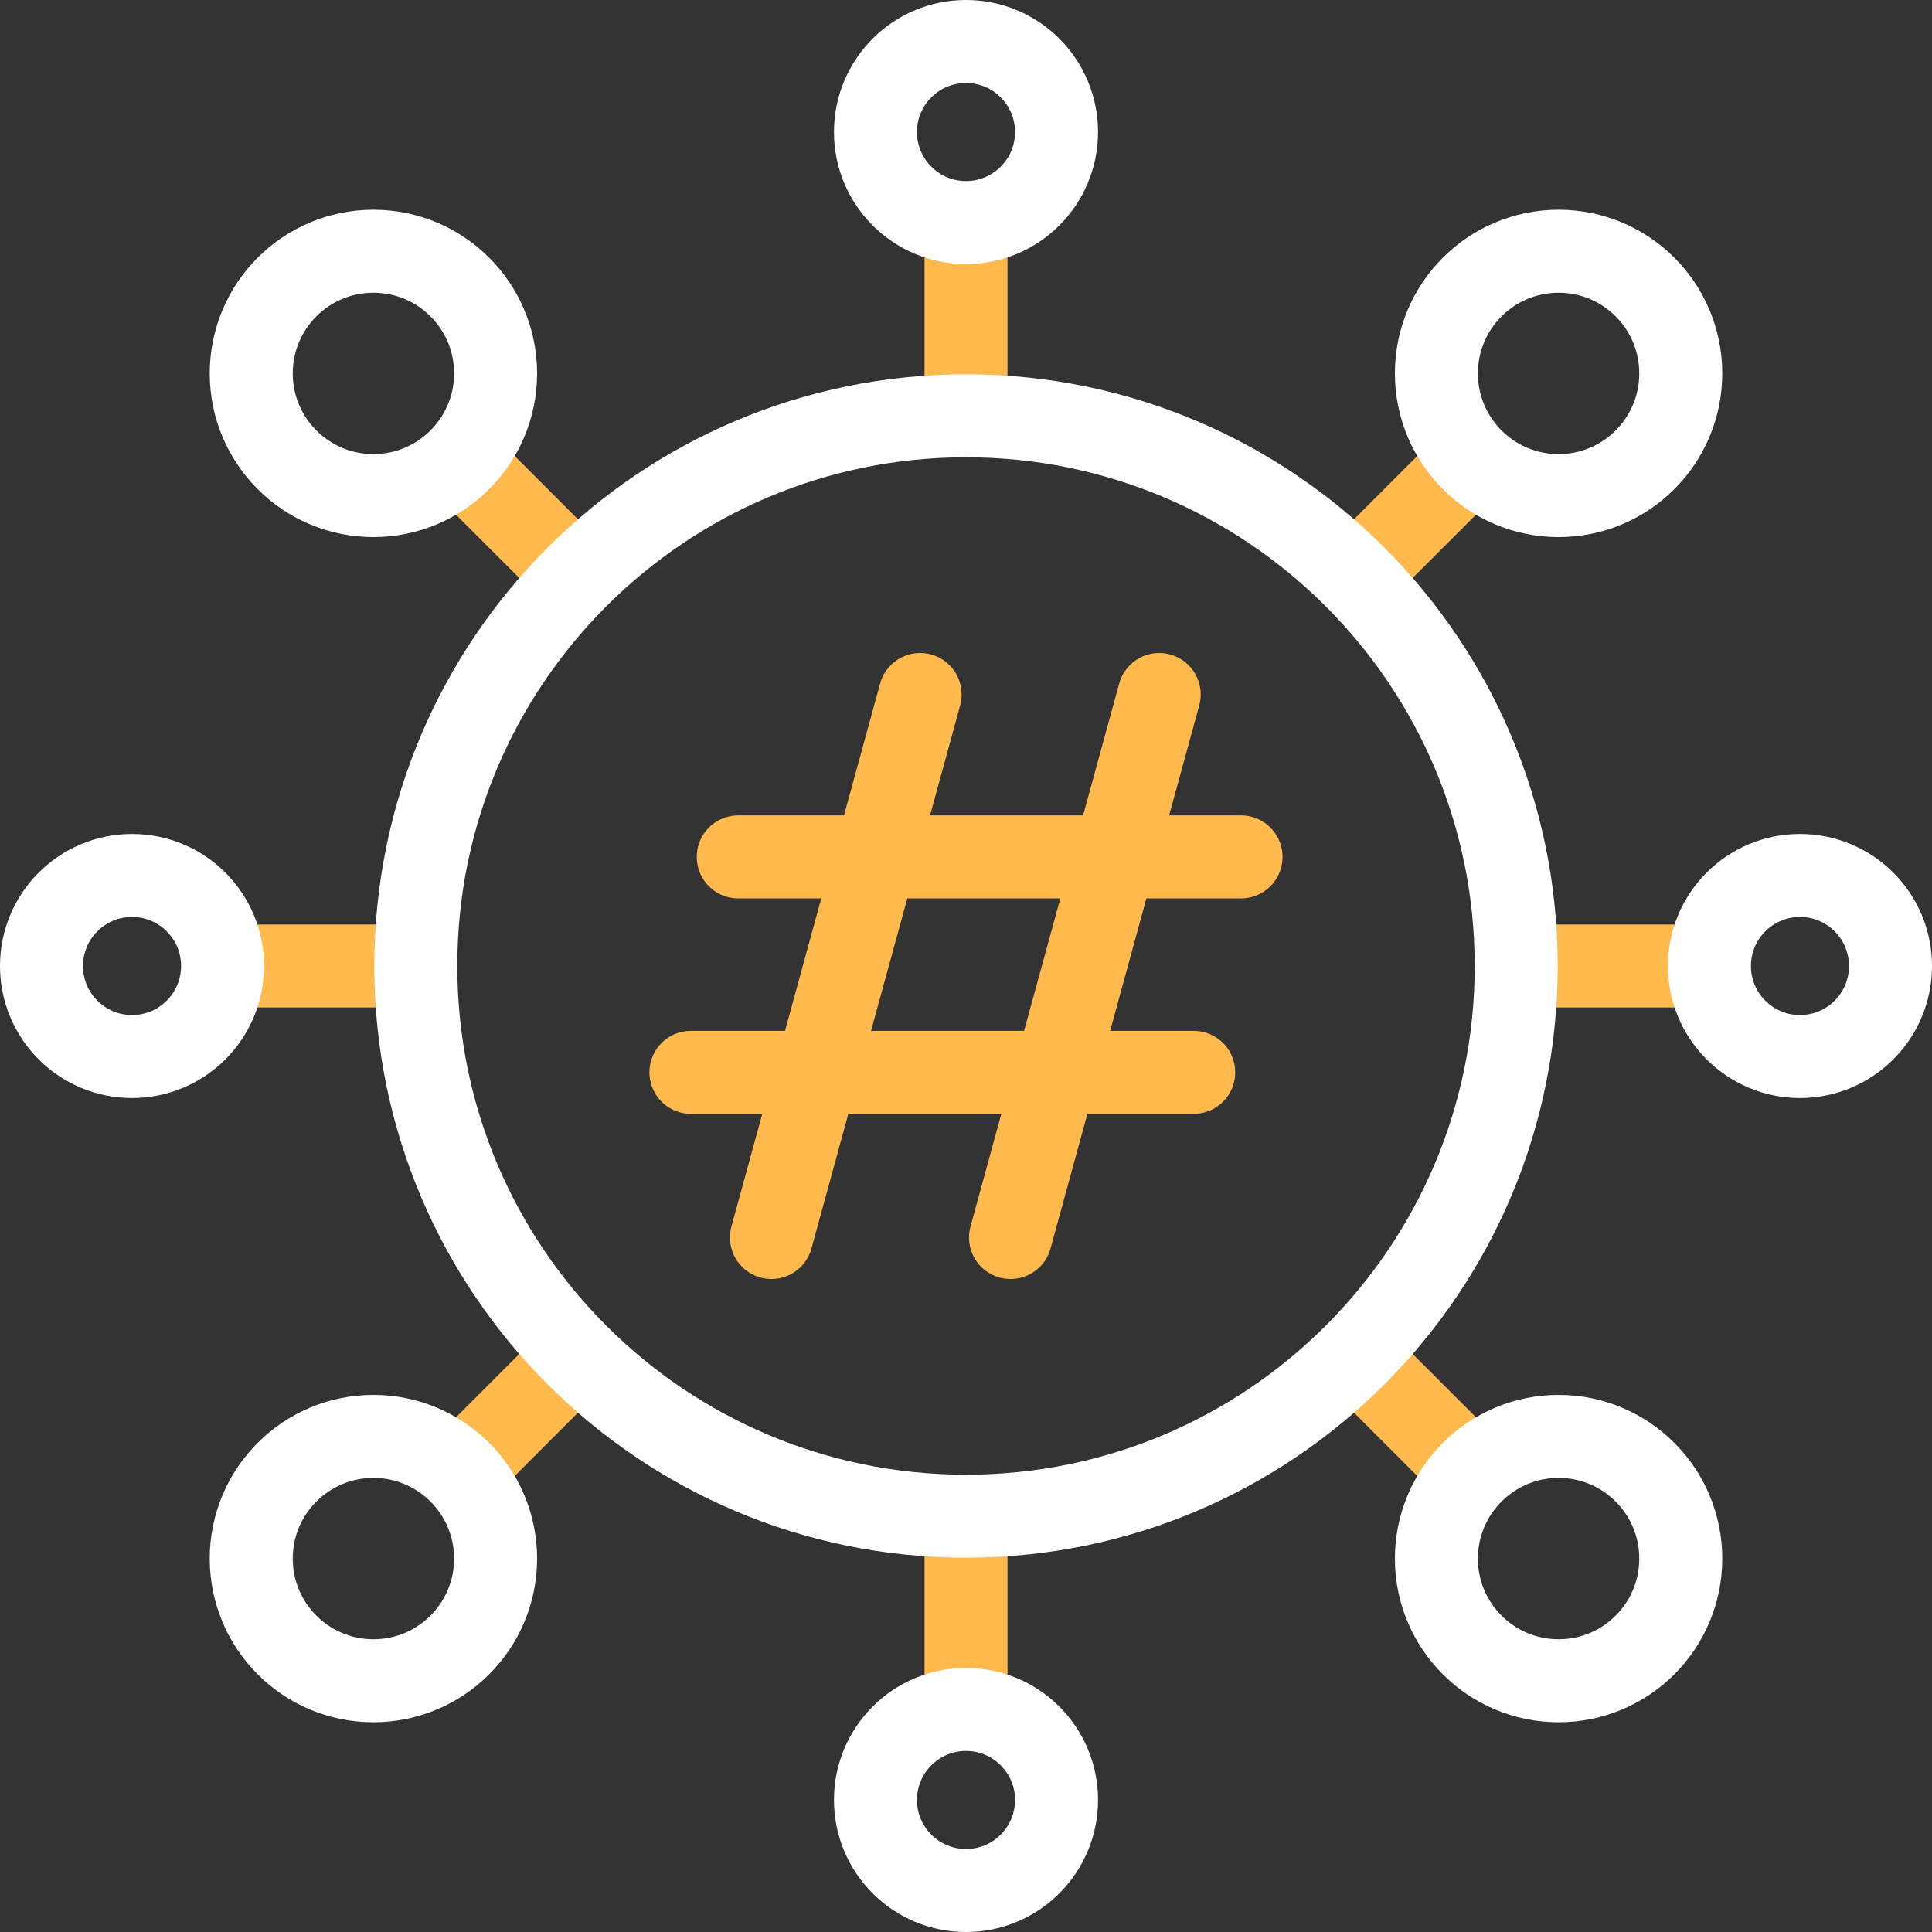 <svg width="50" height="50" viewBox="0 0 50 50" fill="none" xmlns="http://www.w3.org/2000/svg">
<rect x="0" y="0" width="50" height="50" fill="#333333" stroke="none"/>
<g clip-path="url(#clip0_34_246)">
<path d="M23.813 17.974L19.965 32.026M30 17.974L26.152 32.026M19.106 22.177H32.118M17.881 27.752H30.893M25 39.595V43.934M25 6.052V10.462M35.504 35.504L37.862 37.863M12.137 12.137L14.7 14.7M39.518 25H43.862M5.985 25H10.447M35.228 14.771L37.862 12.137M12.137 37.863L14.726 35.273" stroke="#FFB94D" stroke-width="2.148" stroke-miterlimit="10" stroke-linecap="round" stroke-linejoin="round"/>
<path d="M25 39.239C32.864 39.239 39.239 32.864 39.239 25C39.239 17.136 32.864 10.761 25 10.761C17.136 10.761 10.761 17.136 10.761 25C10.761 32.864 17.136 39.239 25 39.239Z" stroke="white" stroke-width="2.148" stroke-miterlimit="10" stroke-linecap="round" stroke-linejoin="round"/>
<path d="M25 48.926C26.294 48.926 27.343 47.877 27.343 46.583C27.343 45.289 26.294 44.24 25 44.24C23.706 44.24 22.657 45.289 22.657 46.583C22.657 47.877 23.706 48.926 25 48.926Z" stroke="white" stroke-width="2.148" stroke-miterlimit="10" stroke-linecap="round" stroke-linejoin="round"/>
<path d="M9.664 43.498C11.41 43.498 12.826 42.083 12.826 40.336C12.826 38.59 11.41 37.174 9.664 37.174C7.918 37.174 6.502 38.59 6.502 40.336C6.502 42.083 7.918 43.498 9.664 43.498Z" stroke="white" stroke-width="2.148" stroke-miterlimit="10" stroke-linecap="round" stroke-linejoin="round"/>
<path d="M46.583 27.343C47.877 27.343 48.926 26.294 48.926 25C48.926 23.706 47.877 22.657 46.583 22.657C45.289 22.657 44.24 23.706 44.24 25C44.24 26.294 45.289 27.343 46.583 27.343Z" stroke="white" stroke-width="2.148" stroke-miterlimit="10" stroke-linecap="round" stroke-linejoin="round"/>
<path d="M40.336 43.498C42.083 43.498 43.498 42.083 43.498 40.336C43.498 38.59 42.083 37.174 40.336 37.174C38.59 37.174 37.174 38.59 37.174 40.336C37.174 42.083 38.59 43.498 40.336 43.498Z" stroke="white" stroke-width="2.148" stroke-miterlimit="10" stroke-linecap="round" stroke-linejoin="round"/>
<path d="M25 5.76C26.294 5.76 27.343 4.711 27.343 3.417C27.343 2.123 26.294 1.074 25 1.074C23.706 1.074 22.657 2.123 22.657 3.417C22.657 4.711 23.706 5.76 25 5.76Z" stroke="white" stroke-width="2.148" stroke-miterlimit="10" stroke-linecap="round" stroke-linejoin="round"/>
<path d="M40.336 12.826C42.083 12.826 43.498 11.41 43.498 9.664C43.498 7.917 42.083 6.502 40.336 6.502C38.59 6.502 37.174 7.917 37.174 9.664C37.174 11.41 38.59 12.826 40.336 12.826Z" stroke="white" stroke-width="2.148" stroke-miterlimit="10" stroke-linecap="round" stroke-linejoin="round"/>
<path d="M3.417 27.343C4.711 27.343 5.76 26.294 5.76 25C5.76 23.706 4.711 22.657 3.417 22.657C2.123 22.657 1.074 23.706 1.074 25C1.074 26.294 2.123 27.343 3.417 27.343Z" stroke="white" stroke-width="2.148" stroke-miterlimit="10" stroke-linecap="round" stroke-linejoin="round"/>
<path d="M9.664 12.826C11.41 12.826 12.826 11.41 12.826 9.664C12.826 7.917 11.41 6.502 9.664 6.502C7.918 6.502 6.502 7.917 6.502 9.664C6.502 11.41 7.918 12.826 9.664 12.826Z" stroke="white" stroke-width="2.148" stroke-miterlimit="10" stroke-linecap="round" stroke-linejoin="round"/>
</g>
<defs>
<clipPath id="clip0_34_246">
<rect width="50" height="50" fill="white"/>
</clipPath>
</defs>
</svg>
